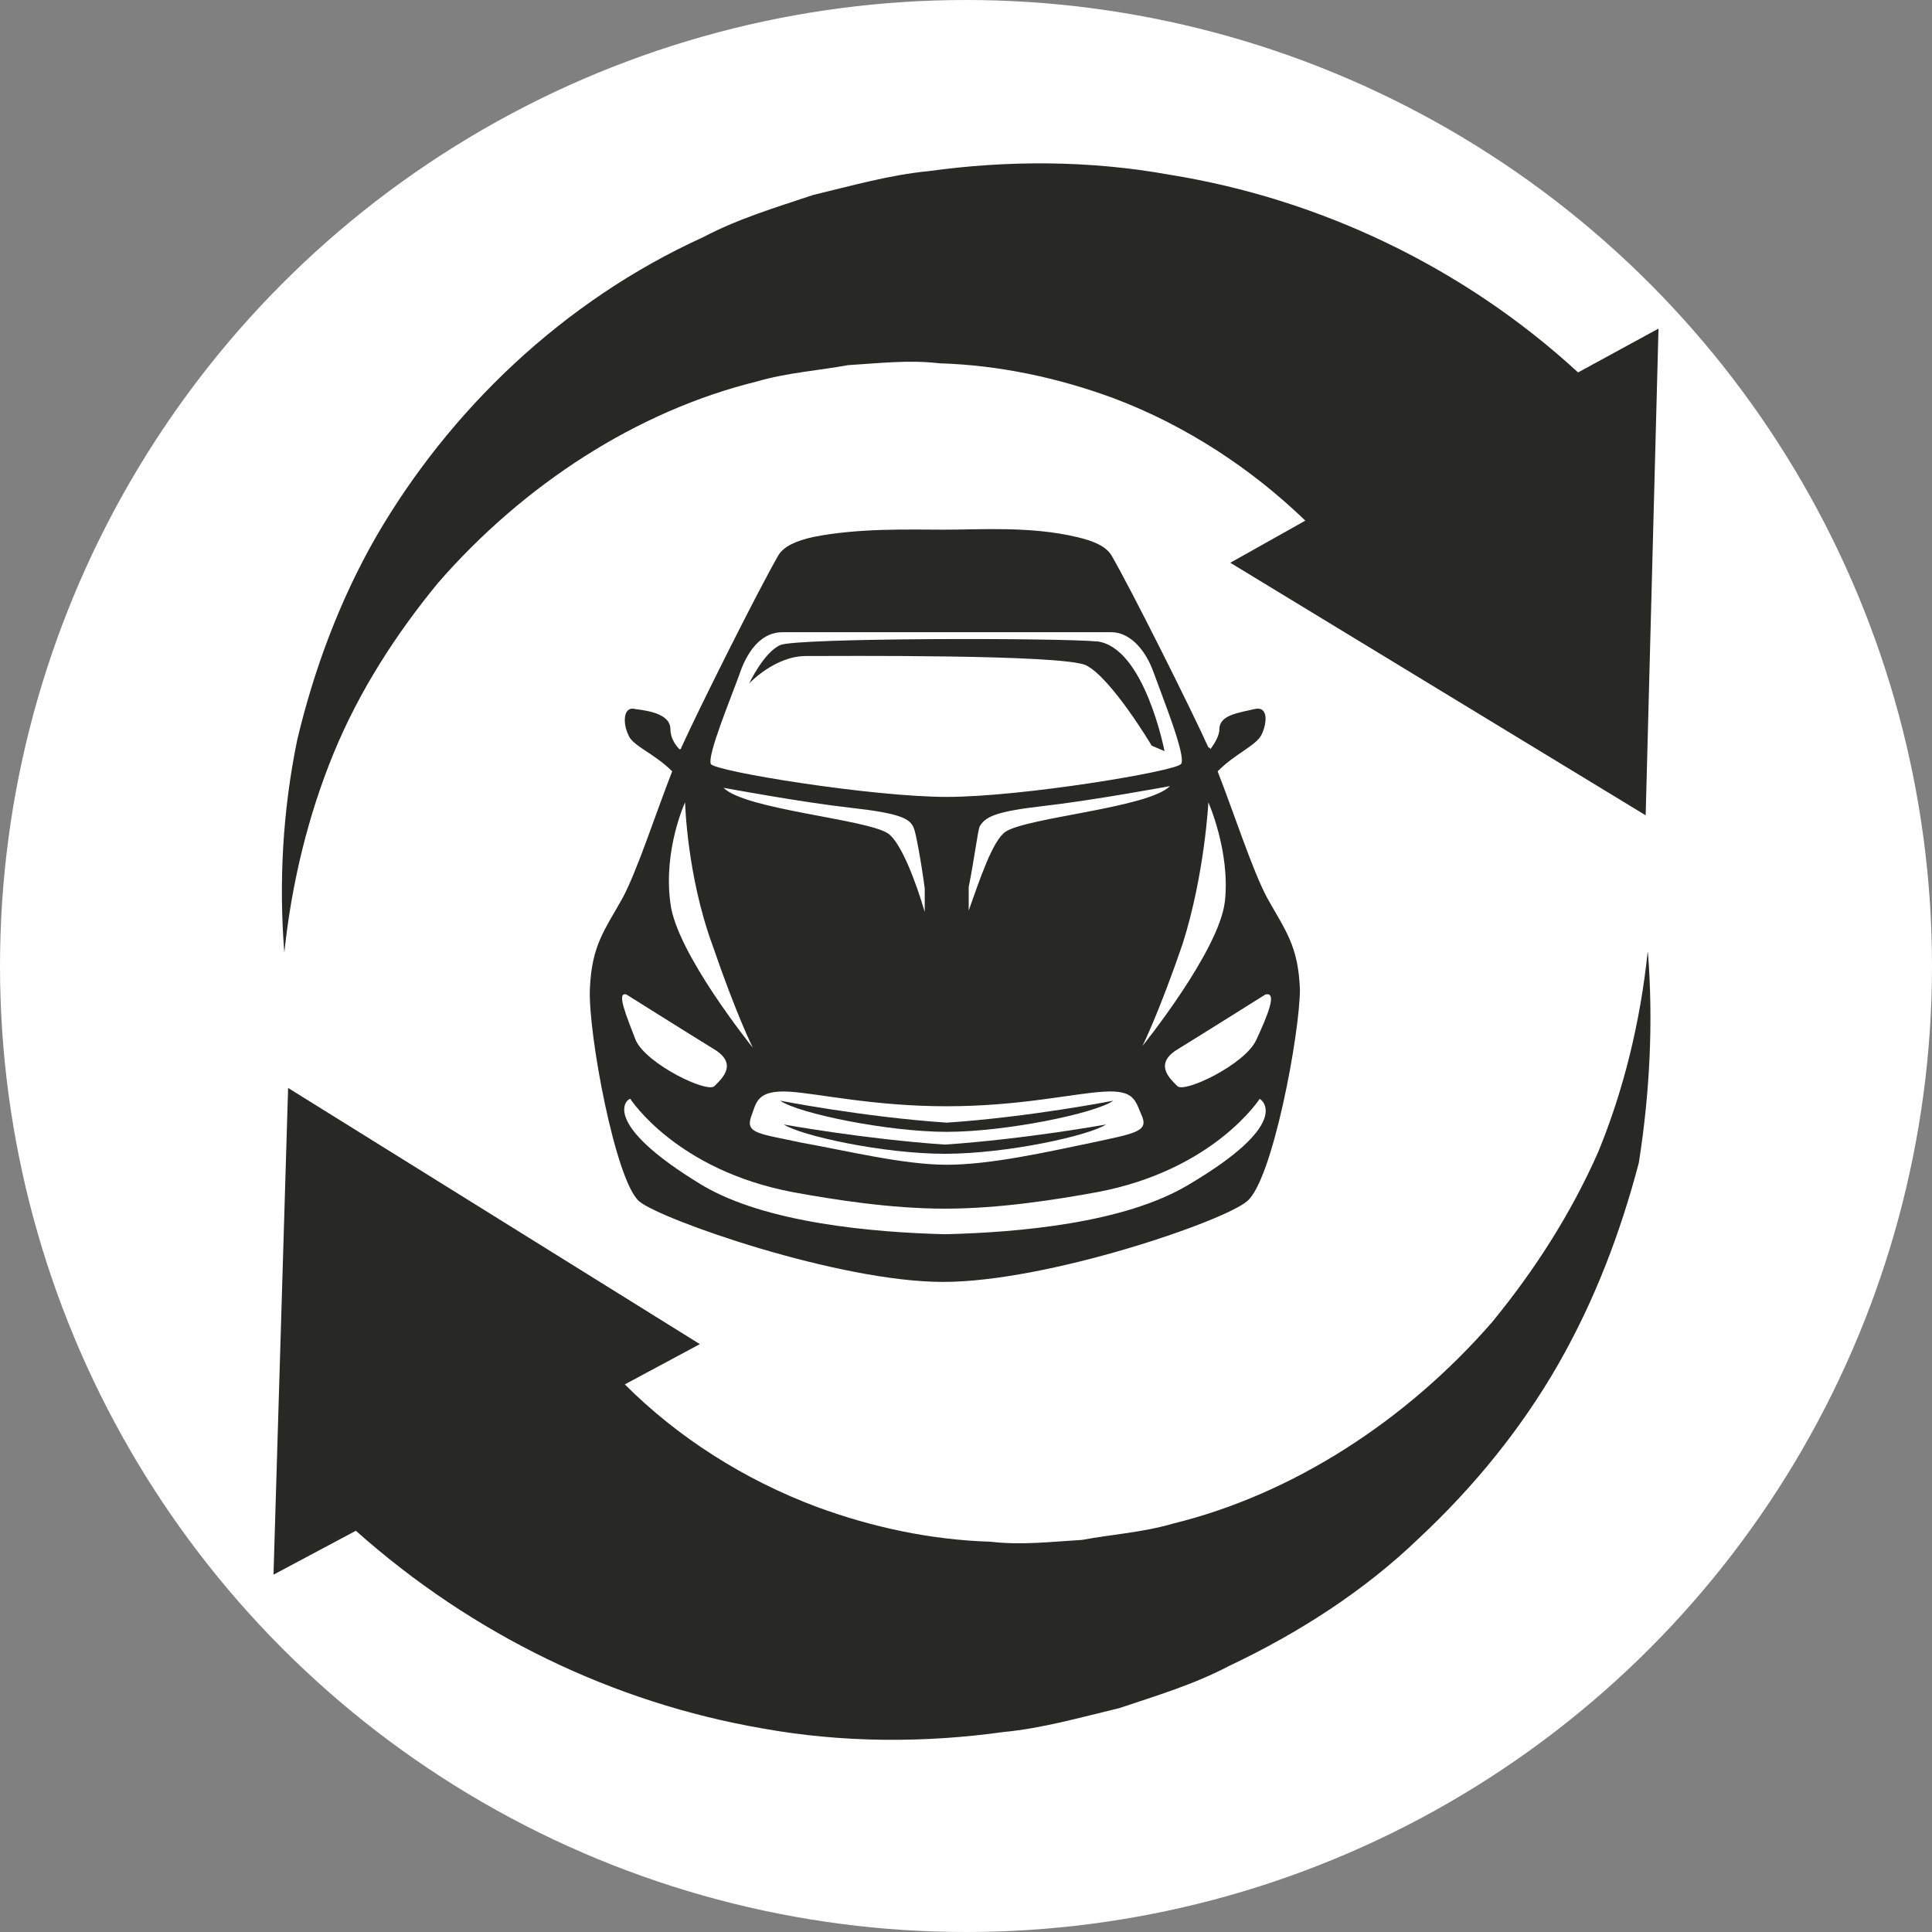 <svg xmlns="http://www.w3.org/2000/svg" version="1.1" xmlns:xlink="http://www.w3.org/1999/xlink" width="250" height="250"><rect width="100%" height="100%" fill="#808080" stroke="none"/><svg id="SvgjsSvg1015" data-name="Слой_1" xmlns="http://www.w3.org/2000/svg" xmlns:x="http://ns.adobe.com/Extensibility/1.0/" version="1.1" viewBox="0 0 250 250">
  <!-- Generator: Adobe Illustrator 29.5.1, SVG Export Plug-In . SVG Version: 2.1.0 Build 141)  -->
  <defs>
    <style>
      .st0 {
        fill: #282925;
      }

      .st1 {
        fill: #fff;
      }
    </style>
  </defs>
  <circle class="st1" cx="125" cy="125" r="125"></circle>
  <g>
    <path class="st0" d="M213.2,123.25c-.95,9-3.08,17.76-6.39,25.81-3.55,8.05-8.29,15.39-13.73,22.02-11.13,12.79-25.81,22.26-41.2,26.05-4.03,1.18-8.05,1.42-11.84,2.13-4.03.24-7.81.71-11.84.24-7.81-.24-15.39-1.89-22.49-4.5-9.47-3.55-18-9-24.86-15.86l9.71-5.21-53.28-33.15-1.89,62.98,10.66-5.68c15.15,13.5,33.39,22.26,52.57,25.57,10.42,1.89,21.07,1.89,31.26.47,4.97-.47,9.94-1.89,14.92-3.08,4.97-1.66,9.71-3.08,14.21-5.45,9-4.26,17.52-9.71,24.63-16.57,7.1-6.63,13.26-14.21,18-22.49,4.74-8.29,8.05-17.05,10.42-26.05,1.42-9,1.89-18.23,1.18-27.23Z"></path>
    <path class="st0" d="M204.2,48.19c-14.92-13.73-33.62-22.49-52.8-25.57-10.42-1.89-21.07-1.89-31.26-.47-4.97.47-9.94,1.89-14.92,3.08-4.97,1.66-9.71,3.08-14.21,5.45-18.23,8.29-32.91,22.49-42.38,38.83-4.74,8.29-8.05,17.29-10.18,26.28-1.89,9.23-2.37,18.47-1.66,27.47.95-9,3.08-17.76,6.39-25.81,3.31-8.05,8.05-15.39,13.5-22.02,11.13-12.79,25.81-22.26,41.2-26.05,4.03-1.18,8.05-1.42,11.84-2.13,4.03-.24,7.81-.71,11.84-.24,7.81.24,15.39,1.89,22.49,4.5,9.47,3.55,18,9.23,24.86,15.86l-9.71,5.45,53.75,32.68,1.66-62.98-10.42,5.68Z"></path>
    <g>
      <g>
        <path class="st0" d="M122.51,146.46c7.58,0,19.18-2.37,21.55-4.03,0,0-10.89,2.13-21.55,2.84-10.66-.71-21.55-2.84-21.55-2.84,2.37,1.66,13.97,4.03,21.55,4.03Z"></path>
        <path class="st0" d="M143.11,145.51s-10.42,1.89-20.84,2.6c-10.42-.71-20.84-2.6-20.84-2.6,2.13,1.42,12.79,3.79,20.84,3.79s18.71-2.37,20.84-3.79Z"></path>
        <path class="st0" d="M168.21,127.99c-.24-5.68-1.89-7.58-4.26-11.84-1.89-3.55-4.26-10.89-6.39-16.34,2.37-2.37,4.97-3.31,5.68-4.74s.95-3.79-.95-3.31c-1.89.47-4.5.71-4.5,2.6,0,.71-.47,1.66-1.18,2.6,0,0,0-.24-.24-.24-2.37-5.21-9.94-20.36-12.55-24.86-.71-1.18-2.37-1.89-4.5-2.37-5.92-1.42-12.55-.95-17.05-.95s-11.13-.24-17.05.95c-2.13.47-3.79,1.18-4.5,2.37-2.6,4.5-10.18,19.65-12.55,24.86,0,0,0,.24-.24.24-.71-.71-1.18-1.66-1.18-2.6,0-1.89-2.6-2.37-4.5-2.6-1.66-.47-1.66,1.89-.95,3.31.47,1.42,3.31,2.37,5.68,4.74-2.13,5.45-4.5,12.79-6.39,16.34-2.37,4.26-4.03,6.16-4.26,11.84-.24,5.68,3.31,24.86,6.39,27.47,2.84,2.37,25.81,10.42,39.31,10.42s36.23-7.81,39.31-10.42c3.31-2.6,6.87-21.78,6.87-27.47ZM156.37,103.84s2.84,6.39,2.13,12.79c-.71,6.39-10.66,18.71-10.66,18.71,0,0,2.13-4.26,5.21-13.26,2.84-9,3.31-18.23,3.31-18.23ZM122.51,150.72c-5.68,0-13.26-1.89-18.71-2.84-5.45-1.18-7.34-1.18-6.63-3.31.71-1.89.71-3.55,4.97-3.31,3.79.24,10.89,1.89,20.36,1.89s16.34-1.66,20.36-1.89c4.03-.24,4.03,1.18,4.97,3.31.71,1.89-1.18,2.13-6.63,3.31-5.68,1.18-13.02,2.84-18.71,2.84ZM119.67,118.04c-1.18-4.03-3.08-9-4.74-10.18-2.84-1.89-18.47-3.08-21.31-5.92,0,0,10.18,1.89,16.57,2.6s7.58,1.42,8.05,2.6c.24.47.95,4.26,1.42,7.81v3.08ZM125.36,114.73c.71-3.55,1.18-7.34,1.42-7.81.71-1.18,1.89-1.89,8.05-2.6,6.39-.71,16.57-2.6,16.57-2.6-2.84,2.84-18.47,4.03-21.31,5.92-1.66,1.18-3.31,6.16-4.74,10.18v-3.08ZM95.76,87.02c1.18-3.31,3.08-5.21,5.45-5.21h42.62c2.13,0,4.26,1.89,5.45,5.21s4.26,10.89,3.55,11.84-20.6,4.26-30.31,4.26-30.07-3.31-30.54-4.26c-.47-1.18,2.6-8.52,3.79-11.84ZM88.65,103.84s.24,9.47,3.55,18.47c3.08,9,5.21,13.26,5.21,13.26,0,0-9.94-12.31-10.66-18.71-.95-6.87,1.89-13.02,1.89-13.02ZM81.08,128.7s8.29,5.21,11.37,7.1c3.08,1.89.95,3.79,0,4.74s-8.76-2.84-10.18-5.92c-1.18-3.08-2.6-6.39-1.18-5.92ZM153.77,153.32c-8.29,4.97-22.02,6.16-31.49,6.39-9.23-.24-23.2-1.42-31.49-6.39-13.26-8.05-9.71-11.13-9.23-11.13,0,0,5.92,9.23,21.07,12.08,5.21.95,12.55,2.13,19.65,2.13s14.44-1.18,19.65-2.13c15.15-2.84,21.07-12.08,21.07-12.08.47.24,4.03,3.31-9.23,11.13ZM162.53,134.62c-1.42,3.08-9.23,6.87-10.18,5.92s-3.08-2.84,0-4.74c3.08-1.89,11.37-7.1,11.37-7.1,1.66-.47.24,2.84-1.18,5.92Z"></path>
      </g>
      <path class="st0" d="M141.93,83c-5.21-.47-38.83-.47-40.96.47s-4.03,4.97-4.03,4.97c0,0,3.31-3.55,7.34-3.55s32.91-.24,36.23,1.18c3.31,1.66,8.52,10.42,8.52,10.42l1.66.71s-2.6-13.5-8.76-14.21Z"></path>
    </g>
  </g>
</svg><style>@media (prefers-color-scheme: light) { :root { filter: none; } }
@media (prefers-color-scheme: dark) { :root { filter: none; } }
</style></svg>